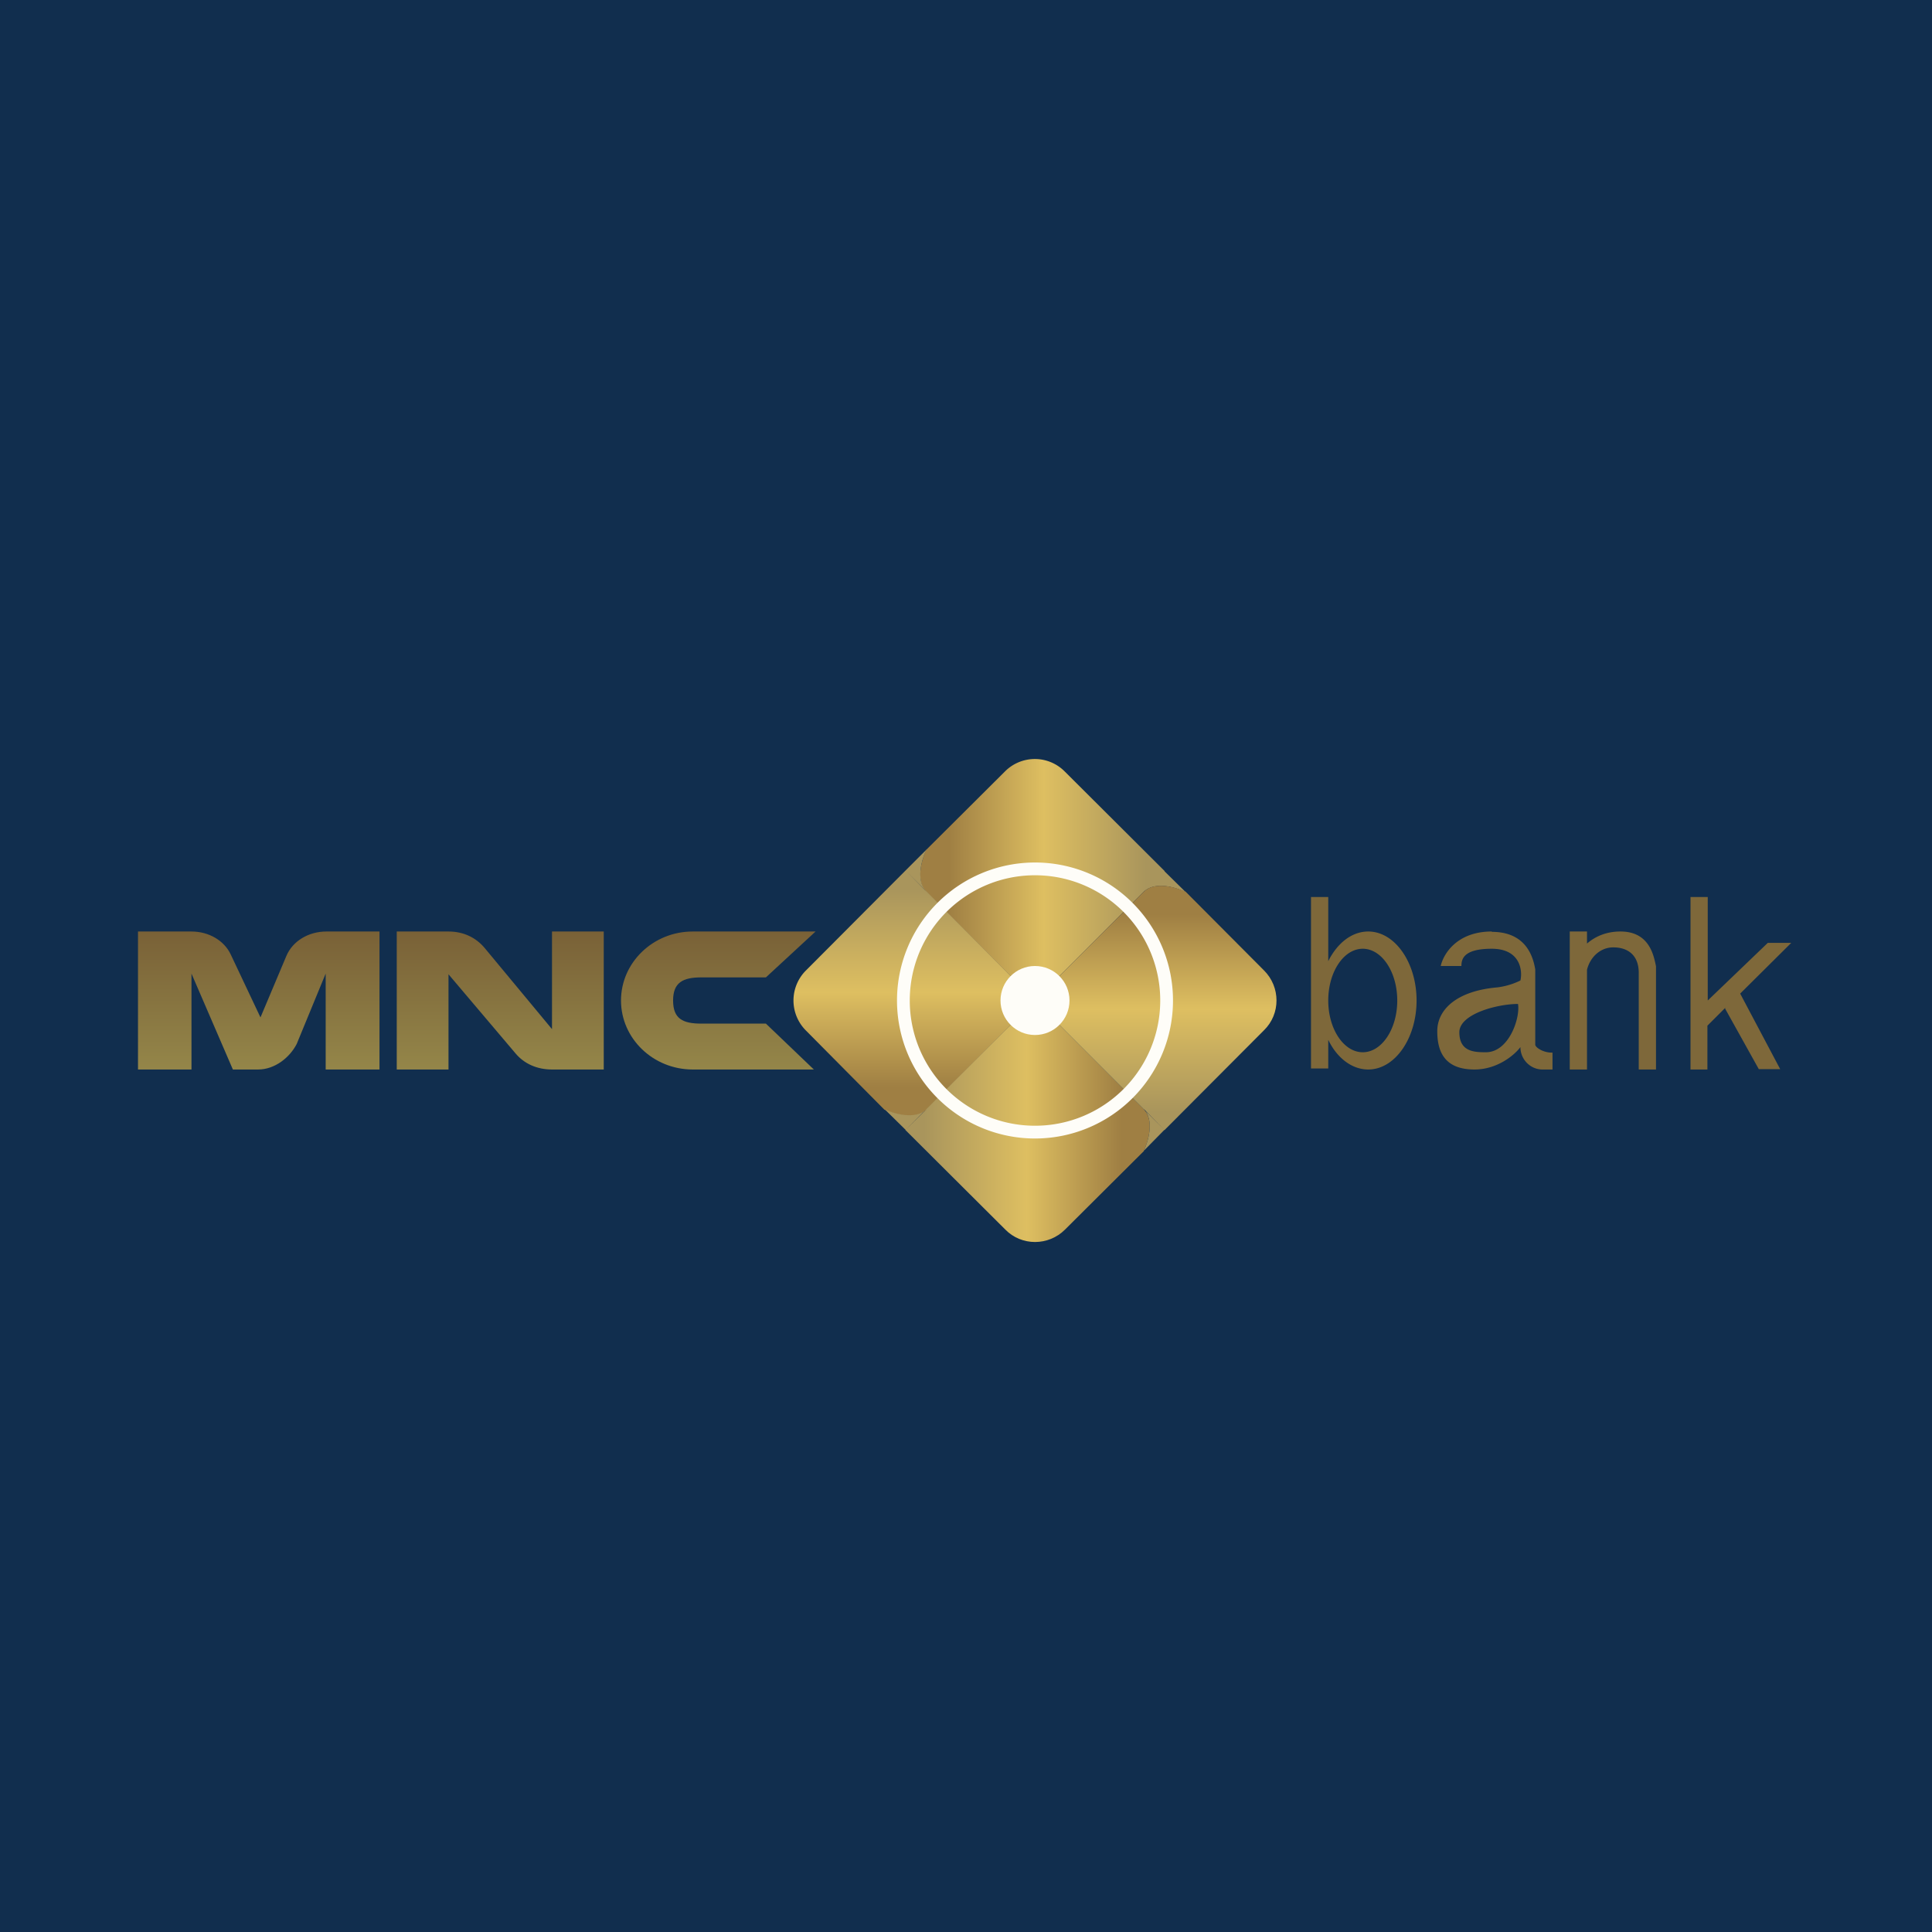 <!-- by TradingView --><svg width="56" height="56" viewBox="0 0 56 56" xmlns="http://www.w3.org/2000/svg"><path fill="#112E4E" d="M0 0h56v56H0z"/><path d="m34.37 25.86-.62-.61-.61.61c.33-.33.95-.14 1.23 0Zm-.62-.61L30 29l-3.75-3.75.6.6c-.32-.32-.13-.94 0-1.22l2.28-2.27a1.22 1.22 0 0 1 1.73 0l2.9 2.89Z" fill="url(#a5vjiap1x)"/><path d="m26.86 24.62-.61.61.61.62c-.33-.33-.14-.96 0-1.23Zm-.61.61L30 29l-3.75 3.77.6-.61c-.32.33-.94.13-1.22 0l-2.27-2.29a1.23 1.23 0 0 1 0-1.74l2.89-2.9Z" fill="url(#b5vjiap1x)"/><path d="m25.63 32.14.62.61.61-.6c-.33.32-.95.13-1.23 0Zm.62.61L30 29l3.75 3.75-.6-.6c.32.32.13.94 0 1.22l-2.28 2.27c-.48.48-1.26.48-1.73 0l-2.9-2.89Z" fill="url(#c5vjiap1x)"/><path d="m33.14 33.37.61-.62-.6-.61c.32.33.13.95 0 1.23Zm.61-.62L30 29l3.75-3.75-.6.6c.32-.32.94-.13 1.22 0l2.27 2.28c.48.48.48 1.26 0 1.73l-2.89 2.9Z" fill="url(#d5vjiap1x)"/><circle cx="30" cy="29" r="1" fill="#FEFDF8"/><path fill-rule="evenodd" d="M30 32.63a3.63 3.63 0 1 0 0-7.26 3.63 3.63 0 0 0 0 7.26Zm0 .37a4 4 0 1 0 0-8 4 4 0 0 0 0 8Z" fill="#FEFDF8"/><path d="m23.64 27-1.44 1.33h-1.87c-.54 0-.82.15-.82.67 0 .53.28.67.82.67h1.87L23.59 31h-3.51c-1.15 0-2.08-.9-2.08-2s.93-2 2.08-2h3.56ZM5.56 31H4v-4h1.55c.5 0 .95.26 1.14.67l.86 1.82.75-1.78c.18-.43.64-.71 1.16-.71H11v4H9.44v-2.78l-.84 2.04c-.2.39-.63.74-1.12.74h-.73l-1.2-2.78V31Zm5.94 0v-4H13c.44 0 .8.18 1.05.48L16 29.83V27h1.5v4H16c-.44 0-.81-.17-1.06-.47L13 28.24V31h-1.5Z" fill="url(#e5vjiap1x)"/><path fill-rule="evenodd" d="M38 26v4.97h.5v-.83c.25.52.68.86 1.16.86.77 0 1.4-.9 1.4-2s-.63-2-1.4-2c-.48 0-.9.34-1.16.86V26H38Zm1.5 4.5c-.55 0-1-.67-1-1.5s.45-1.5 1-1.5 1 .67 1 1.5-.45 1.5-1 1.5Zm3.74-3.5c-1 0-1.4.64-1.48 1h.6c0-.2.06-.5.88-.5.81 0 .9.61.83.92a2.1 2.1 0 0 1-.67.2c-1.16.1-1.74.63-1.74 1.27S41.91 31 42.74 31c.67 0 1.17-.43 1.33-.65 0 .36.29.65.64.65H45v-.49c-.26.01-.5-.15-.5-.23V28.1c-.06-.36-.26-1.09-1.26-1.09Zm-.17 3.5c.67 0 1-1 .93-1.4-.6 0-1.7.29-1.7.82 0 .57.44.58.77.58ZM45.5 27h.5v.35c.23-.2.55-.35.97-.35.8 0 .95.63 1.02.96l.01.05V31h-.5v-2.8c0-.5-.3-.74-.74-.74-.37 0-.67.28-.76.65V31h-.5v-4Zm3.5 4v-5h.5v3l1.74-1.67h.68l-1.48 1.47 1.16 2.19h-.62L50 29.23l.02-.03-.53.53V31H49Z" fill="#7E683A"/><defs><linearGradient id="a5vjiap1x" x1="27.5" y1="24.64" x2="33.22" y2="24.64" gradientUnits="userSpaceOnUse"><stop stop-color="#9F7F43"/><stop offset=".48" stop-color="#DEBF61"/><stop offset="1" stop-color="#A9955C"/></linearGradient><linearGradient id="b5vjiap1x" x1="25.64" y1="31.52" x2="25.64" y2="25.77" gradientUnits="userSpaceOnUse"><stop stop-color="#9F7F43"/><stop offset=".48" stop-color="#DEBF61"/><stop offset="1" stop-color="#A9955C"/></linearGradient><linearGradient id="c5vjiap1x" x1="32.5" y1="33.36" x2="26.78" y2="33.36" gradientUnits="userSpaceOnUse"><stop stop-color="#9F7F43"/><stop offset=".48" stop-color="#DEBF61"/><stop offset="1" stop-color="#A9955C"/></linearGradient><linearGradient id="d5vjiap1x" x1="34.36" y1="26.5" x2="34.36" y2="32.22" gradientUnits="userSpaceOnUse"><stop stop-color="#9F7F43"/><stop offset=".48" stop-color="#DEBF61"/><stop offset="1" stop-color="#A9955C"/></linearGradient><linearGradient id="e5vjiap1x" x1="14" y1="27" x2="14" y2="31" gradientUnits="userSpaceOnUse"><stop stop-color="#796137"/><stop offset="1" stop-color="#948649"/></linearGradient></defs></svg>